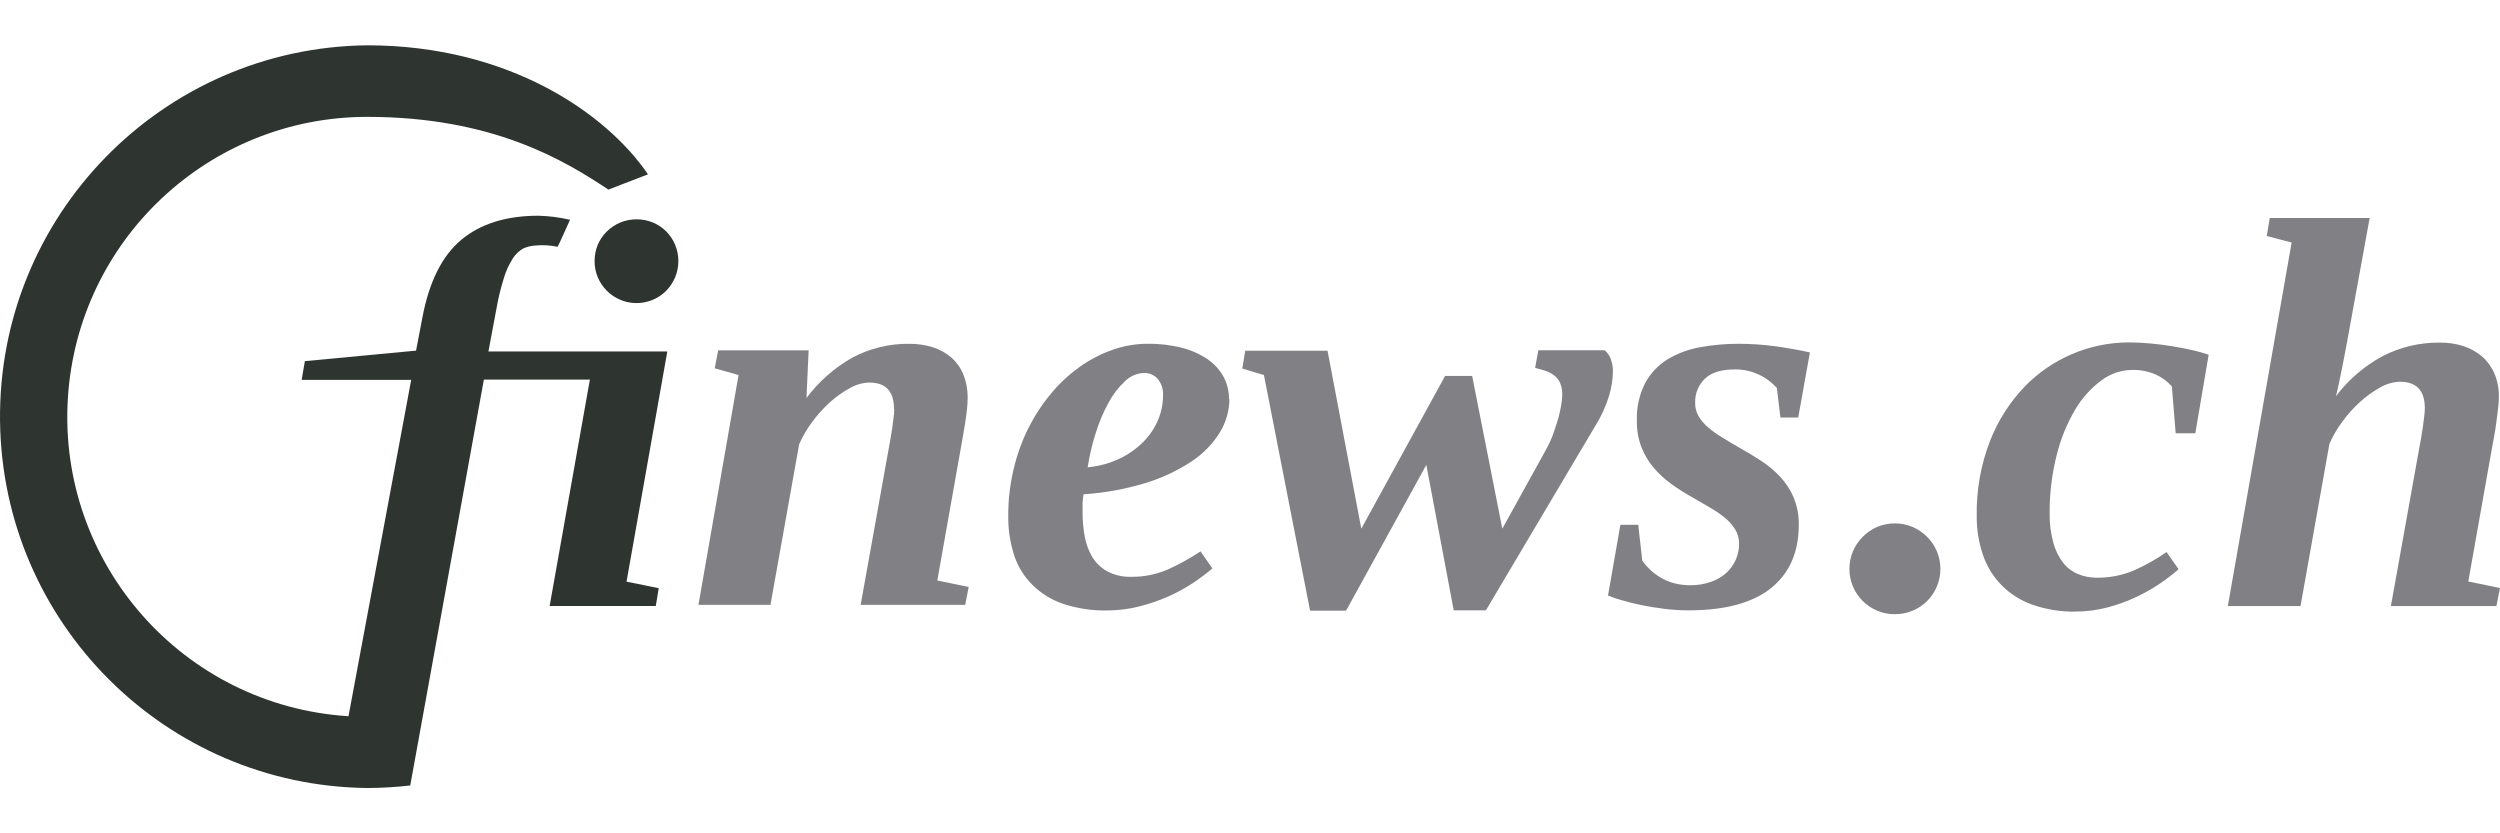 <?xml version="1.0" encoding="UTF-8"?><svg id="a" xmlns="http://www.w3.org/2000/svg" viewBox="0 0 150 50"><path d="M113.688,36.851c-.366.004-.729-.068-1.066-.212-.649-.276-1.167-.794-1.443-1.443-.287-.679-.287-1.444,0-2.123.138-.325.338-.62.589-.869.247-.248.539-.448.86-.589.679-.283,1.444-.283,2.123,0,.324.14.619.34.869.589.251.248.451.544.589.869.287.679.287,1.444,0,2.123-.274.653-.795,1.172-1.449,1.443-.334.142-.694.214-1.057.212" fill="#818185"/><path d="M124.522,36.695c-.881.018-1.758-.124-2.588-.418-1.395-.485-2.488-1.589-2.959-2.989-.255-.75-.381-1.537-.371-2.329-.029-1.539.242-3.07.798-4.505.473-1.212,1.179-2.32,2.079-3.26,1.634-1.683,3.876-2.638,6.222-2.65.439,0,.883.024,1.343.065.459.041.907.103,1.337.174s.833.15,1.204.236c.316.072.627.16.933.265l-.801,4.712h-1.178l-.23-2.812c-.275-.31-.613-.557-.992-.724-.444-.188-.923-.278-1.405-.265-.663.011-1.306.232-1.835.633-.641.475-1.178,1.077-1.578,1.767-.495.844-.866,1.756-1.098,2.706-.29,1.142-.433,2.317-.424,3.495-.011.596.063,1.192.221,1.767.116.436.316.845.589,1.204.236.301.547.536.901.68.354.145.734.218,1.116.215.77.01,1.533-.14,2.241-.442.683-.302,1.335-.67,1.946-1.098l.721,1.031c-.343.3-.704.579-1.081.836-.456.311-.937.584-1.437.819-.556.263-1.134.475-1.729.633-.642.171-1.303.256-1.967.253" fill="#818185"/><path d="M140.795,20.664c-.044.262-.1.557-.165.883s-.13.633-.188.936c-.059.303-.115.571-.171.813s-.091.4-.115.477c.749-.991,1.702-1.811,2.795-2.403,1.07-.551,2.259-.83,3.463-.813.475-.004.947.067,1.399.212.412.134.793.348,1.122.63.319.282.571.632.736,1.025.183.441.272.915.262,1.393-.002.235-.018.471-.05.704-.032.274-.068.554-.106.842-.038.289-.08.568-.13.827s-.091.489-.124.674l-1.425,8.024,1.902.395-.215,1.081h-6.331l1.673-9.317c.044-.23.088-.468.133-.721s.082-.489.115-.721.059-.439.08-.636c.021-.158.033-.317.035-.477,0-1.058-.497-1.587-1.49-1.587-.414.013-.819.128-1.178.336-.436.241-.842.531-1.21.866-.4.362-.761.765-1.078,1.201-.306.411-.564.856-.769,1.325l-1.734,9.732h-4.361l3.828-21.812-1.493-.392.18-1.081h5.996l-1.384,7.583Z" fill="#818185"/><path d="M53.639,24.527c-0-1.048-.491-1.572-1.472-1.572-.414.01-.82.124-1.178.333-.434.237-.838.524-1.204.857-.397.361-.756.762-1.072,1.196-.304.407-.56.847-.763,1.313l-1.723,9.638h-4.32l2.406-13.79-1.431-.406.209-1.078h5.427l-.13,2.862c.741-.989,1.678-1.814,2.753-2.424,1.053-.561,2.232-.845,3.425-.827.47-.004.938.064,1.387.203.408.125.787.331,1.113.607.321.28.572.631.733,1.025.181.459.269.95.259,1.443-.001.222-.014.445-.041.666-.027.25-.062.506-.103.772l-.133.795c-.041.265-.085.512-.13.739l-1.413,7.951,1.885.389-.212,1.072h-6.272l1.658-9.232c.044-.23.085-.465.13-.716s.082-.486.115-.713c.032-.227.059-.439.08-.633.02-.156.031-.314.032-.471" fill="#818185"/><path d="M73.763,23.953c-.005.715-.209,1.414-.589,2.02-.437.692-1.019,1.282-1.705,1.729-.849.554-1.772.986-2.742,1.281-1.209.367-2.456.593-3.716.674-.013.067-.023.135-.029.203,0,.094-.021.191-.027.294-.006.103,0,.209,0,.324v.294c-0.0.477.043.953.13,1.422.077.433.23.849.453,1.228.221.36.531.656.901.86.448.233.948.345,1.452.327.767.008,1.526-.15,2.226-.462.666-.302,1.306-.657,1.914-1.063l.713,1.022c-.375.317-.768.612-1.178.883-.477.309-.977.581-1.496.813-.562.245-1.143.442-1.737.589-.621.157-1.259.236-1.899.236-.9.02-1.796-.114-2.65-.398-.69-.232-1.317-.619-1.835-1.131-.505-.501-.884-1.114-1.104-1.79-.243-.766-.361-1.567-.35-2.371-.004-.932.103-1.861.318-2.768.197-.854.494-1.682.883-2.468.372-.742.827-1.44,1.358-2.079.5-.604,1.076-1.142,1.714-1.599.606-.435,1.27-.782,1.973-1.031.678-.241,1.392-.365,2.111-.365.707-.011,1.412.073,2.097.25.548.141,1.067.378,1.534.698.393.272.716.633.942,1.054.211.409.32.862.318,1.322M65.262,28.038c.668-.061,1.32-.239,1.926-.527.527-.251,1.006-.59,1.416-1.004.376-.378.676-.825.883-1.316.192-.459.293-.951.294-1.449.029-.371-.089-.738-.33-1.022-.202-.22-.488-.344-.786-.342-.433.01-.847.183-1.157.486-.397.37-.73.803-.986,1.281-.317.575-.574,1.181-.769,1.808-.221.68-.385,1.378-.492,2.085" fill="#818185"/><path d="M92.822,26.868c.131-.243.245-.495.342-.754.106-.294.203-.589.294-.883.091-.294.153-.589.203-.854.043-.225.068-.454.074-.683.009-.254-.038-.506-.138-.739-.084-.18-.213-.336-.374-.453-.16-.116-.338-.205-.527-.262l-.589-.171.194-1.054h3.972c.164.133.29.307.365.504.099.258.147.533.138.81-.015.458-.086.912-.212,1.352-.205.682-.502,1.333-.883,1.935l-6.526,11.002h-1.932l-1.643-8.725-4.815,8.746h-2.161l-2.768-14.135-1.299-.392.177-1.069h4.938l2.026,10.678,5.027-9.164h1.625l1.808,9.164,2.683-4.85Z" fill="#818185"/><path d="M107.928,31.474c0,1.647-.554,2.916-1.661,3.808-1.107.891-2.759,1.338-4.956,1.34-.481-0-.962-.031-1.44-.091-.492-.059-.96-.135-1.399-.227-.439-.091-.83-.188-1.178-.294-.277-.073-.549-.165-.813-.277l.742-4.246h1.072l.241,2.156c.139.194.297.375.471.539.192.178.402.336.627.471.249.149.518.262.798.336.321.086.652.127.984.124.426.007.85-.063,1.252-.206.341-.116.654-.3.922-.542.238-.223.428-.491.56-.789.129-.294.195-.612.194-.933.007-.311-.075-.617-.236-.883-.169-.269-.382-.508-.63-.707-.286-.229-.591-.435-.91-.615-.342-.194-.695-.4-1.063-.618-.435-.243-.855-.511-1.257-.804-.388-.281-.74-.608-1.048-.975-.305-.368-.549-.782-.721-1.228-.186-.498-.277-1.026-.268-1.558-.028-.785.142-1.565.495-2.267.314-.58.773-1.069,1.331-1.419.6-.362,1.26-.61,1.949-.733.777-.142,1.566-.212,2.356-.209.714.001,1.427.049,2.135.144.73.097,1.434.224,2.117.374l-.701,3.905h-1.069l-.212-1.767c-.634-.716-1.546-1.124-2.503-1.119-.825,0-1.428.185-1.811.554-.394.377-.608.904-.589,1.449-.006.284.066.564.209.81.153.252.346.478.571.668.257.219.532.416.822.589.294.188.636.38.984.589.465.262.916.53,1.352.813.422.272.81.595,1.154.96.341.363.616.783.813,1.24.218.527.324,1.094.312,1.664" fill="#818185"/><path d="M40.04,21.088h-10.734l.48-2.562c.11-.634.262-1.26.456-1.873.123-.41.304-.8.536-1.16.156-.245.371-.448.624-.589.224-.098.463-.156.707-.171.45-.044.903-.019,1.346.074.024,0,.745-1.62.745-1.62-.621-.145-1.256-.227-1.893-.244-1.93,0-3.472.481-4.626,1.443s-1.934,2.519-2.338,4.67l-.38,1.982-6.67.63-.194,1.122h6.573l-3.763,20.183c-9.921-.623-17.458-9.17-16.836-19.09C4.667,14.402,12.528,7.016,22.027,7.012c7.536,0,11.832,2.606,14.476,4.364l2.376-.916c-2.477-3.637-8.328-7.742-16.853-7.742C9.721,2.86-.14,12.95.002,25.256c.139,12.106,9.919,21.886,22.025,22.025.865-.002,1.729-.054,2.588-.153h0l4.417-24.35h6.361l-2.415,13.584h6.369l.177-1.072-1.932-.389,2.447-13.814Z" fill="#2e3531"/><path d="M35.676,15.652c-.004-.664.262-1.302.736-1.767.232-.225.503-.406.801-.533.629-.259,1.335-.259,1.964,0,.6.251,1.077.728,1.328,1.328.263.628.263,1.336,0,1.964-.127.298-.308.571-.533.804-.725.723-1.815.936-2.759.539-.605-.256-1.087-.737-1.343-1.343-.132-.311-.198-.646-.194-.984" fill="#2e3531"/></svg>